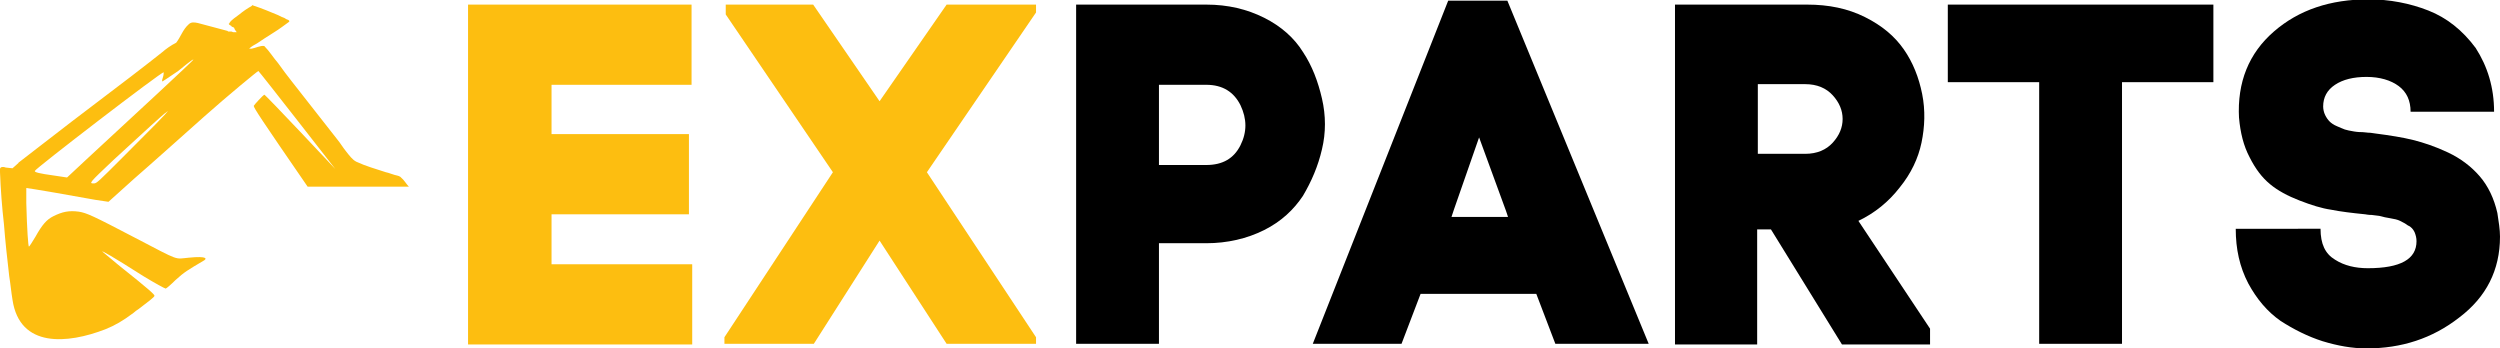 <?xml version="1.0" encoding="UTF-8"?> <svg xmlns="http://www.w3.org/2000/svg" xmlns:xlink="http://www.w3.org/1999/xlink" version="1.1" id="Layer_1" x="0px" y="0px" viewBox="0 0 380.3 53" style="enable-background:new 0 0 380.3 53;" xml:space="preserve"> <style type="text/css"> .st0{fill:#FDBE10;} </style> <path class="st0" d="M83.9,32.7v7.5h21.4v12.2H71.2V0.7h34v12.2H83.9v7.5h20.9v12.2H83.9V32.7z"></path> <path class="st0" d="M157.6,0.7v1.2L141,26.2l16.6,25.1v1H144l-10.2-15.7l-10,15.7h-13.6v-1l16.5-25.1l-16.3-24V0.7h13.3l10.1,14.7 L144,0.7C144,0.7,157.6,0.7,157.6,0.7z"></path> <path d="M163.7,0.7h19.8c3.3,0,6.2,0.7,8.8,2s4.6,3.1,5.9,5.2c1.4,2.1,2.3,4.5,2.9,7.1c0.6,2.6,0.6,5.2,0,7.7 c-0.6,2.6-1.6,4.9-2.9,7.1c-1.4,2.1-3.3,3.9-5.9,5.2c-2.6,1.3-5.6,2-8.8,2h-7.2v15.3h-12.6V0.7z M176.3,25.1h7.2c2.5,0,4.2-1,5.2-3 s1-4,0-6.1c-1-2-2.7-3.1-5.2-3.1h-7.2V25.1z"></path> <path d="M236.6,52.3l-2.9-7.6h-17.6l-2.9,7.6h-13.5l20.6-52.2h9l21.5,52.2H236.6z M225,20.9l-3.8,10.9l-0.4,1.2h8.6l-0.3-0.9 L225,20.9z"></path> <path d="M269.4,34.9h-2.1v17.5h-12.5V0.7h20.1c3.3,0,6.2,0.6,8.8,1.9c2.6,1.3,4.5,2.9,5.9,4.9s2.3,4.3,2.8,6.8s0.4,5-0.1,7.4 s-1.6,4.7-3.3,6.8c-1.7,2.2-3.8,3.9-6.3,5.1L293.6,50v2.4h-13.4L269.4,34.9z M267.4,12.8v10.6h7.2c1.8,0,3.2-0.6,4.2-1.7 s1.5-2.3,1.5-3.6c0-1.3-0.5-2.5-1.5-3.6s-2.4-1.7-4.2-1.7H267.4z"></path> <path d="M322.8,52.3h-12.6V12.5h-13.9V0.7h40.4v11.8h-13.9V52.3z"></path> <path d="M379.4,17h-12.7c0-1.7-0.6-3-1.8-3.9c-1.2-0.9-2.9-1.4-4.9-1.4s-3.6,0.4-4.8,1.2c-1.2,0.8-1.8,1.9-1.8,3.3 c0,0.4,0.1,0.9,0.3,1.3c0.2,0.4,0.4,0.7,0.7,1c0.2,0.2,0.6,0.5,1.1,0.7s0.9,0.4,1.2,0.5c0.3,0.1,0.8,0.2,1.4,0.3 c0.6,0.1,1,0.1,1.3,0.1s0.7,0.1,1.2,0.1l0.7,0.1c2.3,0.3,4.2,0.6,5.8,1c1.6,0.4,3.4,1,5.3,1.9s3.5,2.1,4.8,3.6s2.2,3.4,2.7,5.6 c0.2,1.3,0.4,2.5,0.4,3.6c0,5.1-2.1,9.2-6.2,12.3C370,51.5,365.3,53,360,53c-2.2,0-4.4-0.4-6.7-1.1c-2.2-0.7-4.4-1.8-6.4-3.1 c-2-1.4-3.6-3.3-4.9-5.7c-1.3-2.5-1.9-5.2-1.9-8.3H353c0,2.3,0.7,3.8,2.2,4.7c1.4,0.9,3.1,1.3,5,1.3c5,0,7.4-1.4,7.4-4.1 c0-0.5-0.1-0.9-0.3-1.4c-0.2-0.4-0.5-0.8-1-1c-0.4-0.3-0.8-0.5-1.2-0.7c-0.4-0.2-0.9-0.3-1.5-0.4c-0.6-0.1-1.1-0.2-1.4-0.3 s-0.8-0.1-1.4-0.2c-0.6,0-0.9-0.1-1-0.1c-2-0.2-3.7-0.4-5.2-0.7c-1.4-0.2-3-0.7-4.8-1.4c-1.8-0.7-3.3-1.5-4.5-2.5s-2.2-2.3-3.1-4.1 c-0.9-1.7-1.4-3.7-1.6-6V18c-0.3-5.5,1.5-9.9,5.3-13.2s8.6-4.9,14.4-4.9c3.2,0,6.3,0.6,9.1,1.7c2.8,1.1,5.2,3,7.2,5.7 C378.4,10.1,379.4,13.3,379.4,17z"></path> <path class="st0" d="M60.9,26.9c-0.3-0.2-0.6-0.2-0.9-0.3c-0.4-0.1-0.8-0.3-1.3-0.4c-1.5-0.5-3-0.9-4.5-1.6c-0.6-0.3-1.1-1-1.5-1.5 c-0.5-0.6-0.9-1.3-1.4-1.9c-2.3-2.9-4.6-5.9-6.9-8.8c-0.7-0.9-1.4-1.8-2.1-2.8C41.6,8.8,41,7.8,40.2,7l0,0l0,0l0,0l0,0l0,0l0,0l0,0 l0,0l0,0l0,0l0,0l0,0l0,0l0,0l0,0l0,0l0,0l0,0l0,0l0,0l0,0l0,0l0,0l0,0l0,0l0,0l0,0l0,0l0,0l0,0l0,0l0,0l0,0 c-0.6-0.1-1.3,0.3-1.9,0.4l0,0h-0.1h-0.1l0,0H38l0,0c-0.1,0-0.1,0-0.1,0c0.3-0.3,0.8-0.6,1.2-0.8c0.4-0.3,0.8-0.5,1.2-0.8 c0.9-0.6,1.8-1.1,2.6-1.7C43.6,3.6,44,3.3,44,3.3V3.2c0-0.1-0.1-0.1-0.2-0.2c-0.1,0-0.3-0.1-0.6-0.3c-0.1,0-0.2-0.1-0.3-0.1 c-0.2-0.1-0.4-0.2-0.6-0.3c-1.2-0.5-2.4-1-3.6-1.4c-0.1,0-0.1,0-0.2-0.1l0,0c0,0,0,0-0.1,0c0,0-0.1,0-0.1,0.1 c-0.7,0.4-1.3,0.8-1.9,1.3c-0.5,0.4-1.2,0.8-1.5,1.3c0,0.1-0.1,0.1-0.1,0.1c0,0.1,0.1,0.2,0.3,0.3c0,0,0.1,0,0.1,0.1 c0.1,0.1,0.2,0.1,0.4,0.2C35.7,4.6,36,4.8,36,4.9l0,0l0,0l0,0c0,0,0,0-0.1,0l0,0h-0.1h-0.1l0,0h-0.1l0,0h-0.1l0,0 c-0.1,0-0.2-0.1-0.3-0.1l0,0c-0.1,0-0.1,0-0.2,0l0,0c-0.1,0-0.1,0-0.2,0l0,0c-0.1,0-0.1,0-0.2-0.1l0,0c-1.5-0.4-3-0.8-4.5-1.2 c-0.5-0.1-1-0.2-1.4,0.2c-0.9,0.8-1.2,1.9-1.9,2.8C26,6.9,25.3,7.4,24.6,8c-2,1.6-5.9,4.6-13.7,10.5C7.3,21.3,4,23.8,3,24.6 c-0.1,0.1-0.2,0.1-0.2,0.2l-0.9,0.8L1,25.5c-0.2,0-0.3-0.1-0.5-0.1c-0.1,0-0.3,0-0.4,0.1c0,0-0.1,0.1-0.1,0.2c0,0.2,0,0.3,0,0.5 c0.1,2.6,0.3,5.3,0.6,7.9c0.2,2.6,0.5,5.3,0.8,7.9c0.2,1.2,0.3,2.4,0.5,3.6C3,53,10.3,52.3,16,50.1c1.5-0.6,2.7-1.3,4.3-2.5 c0.2-0.2,0.5-0.4,0.8-0.6c1.3-1,2.4-1.8,2.4-2s-0.6-0.8-5.5-4.7c-1.2-1-2.3-1.9-2.4-2C15.3,38,17.1,39,21.8,42 c1.8,1.1,3.3,1.9,3.4,1.9s0.8-0.6,1.5-1.3c1.3-1.2,2-1.6,4.2-2.9c0.6-0.3,0.8-0.8-2.2-0.5c-2.2,0.2-1.2,0.6-8.1-3 c-6.5-3.4-7.4-3.8-8.6-4c-1.5-0.2-2.5,0-3.9,0.7c-1,0.5-1.7,1.3-2.7,3.1c-0.5,0.8-0.9,1.5-1,1.5c-0.1,0.1-0.3-2.6-0.4-6.6 c0-1.2,0-2.3,0-2.3c0.1,0,2,0.3,4.3,0.7c2.3,0.4,5.1,0.9,6.2,1.1l2,0.3l4-3.6c2.2-1.9,7-6.2,10.6-9.4s8.1-6.9,8.2-6.9 S51,25.7,51,25.7S40.4,14.4,40.2,14.4c-0.2,0.1-1.5,1.5-1.6,1.7c0,0.3,0.9,1.7,8.2,12.3h15.4c-0.4-0.4-0.7-1-1.2-1.4L60.9,26.9z M18.7,23.9c-3.7,3.7-4,4-4.4,4c-0.8,0-0.8,0,3-3.6c5-4.6,7.2-6.6,7.7-7c0.3-0.2,0.5-0.4,0.5-0.4C25.7,16.9,22.7,19.9,18.7,23.9z M29.4,9.1c0,0.1-8.5,8-16.2,15.1l-3,2.8l-2-0.3c-2.2-0.3-3-0.5-2.9-0.7c0-0.3,19.4-15.2,19.6-15c0,0.1,0,0.4-0.1,0.7 s-0.2,0.6-0.1,0.7c0,0,1.1-0.7,2.4-1.6C29.3,9,29.4,9,29.4,9.1z"></path> </svg> 
